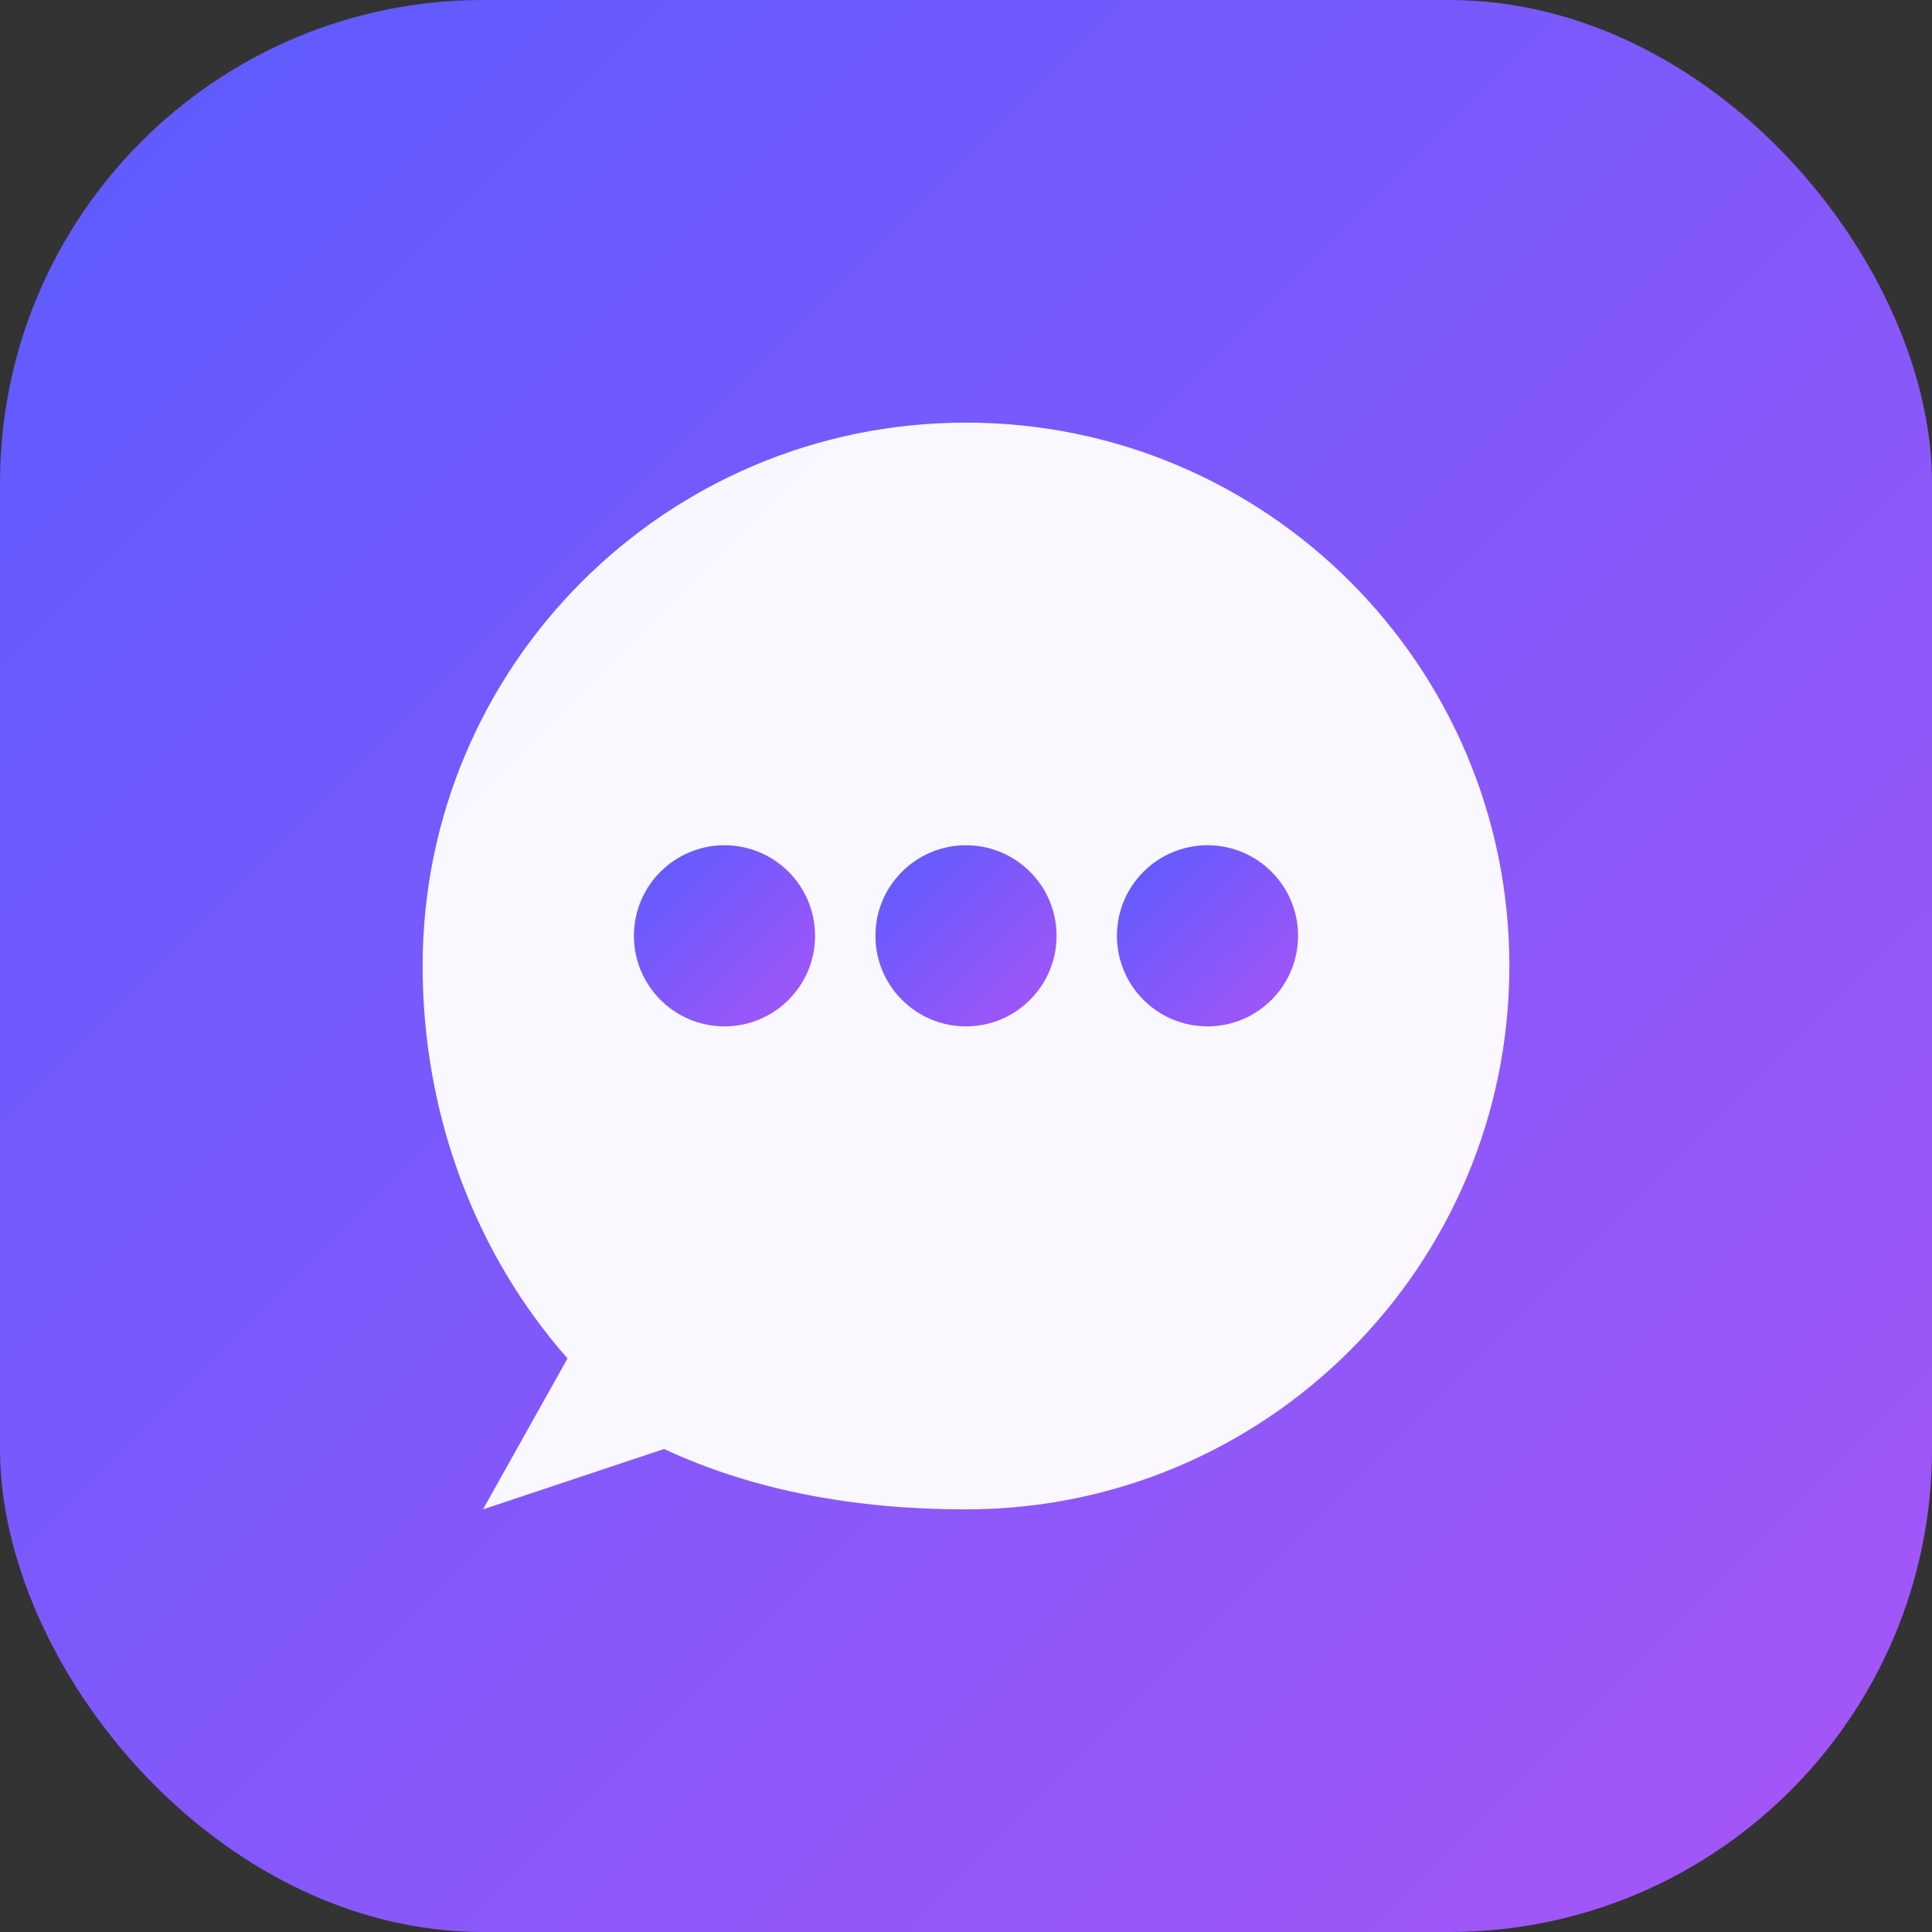 <svg width="32" height="32" viewBox="0 0 32 32" fill="none" xmlns="http://www.w3.org/2000/svg">
  <rect x="0" y="0" width="32" height="32" fill="#333333" stroke="none"/>
  <defs>
    <linearGradient id="logoGradient" x1="0%" y1="0%" x2="100%" y2="100%">
      <stop offset="0%" stop-color="#5B5CFF"/>
      <stop offset="100%" stop-color="#A855F7"/>
    </linearGradient>
  </defs>
  <rect width="32" height="32" rx="8" fill="url(#logoGradient)"/>
  <path d="M16 7C11.029 7 7 11.029 7 16C7 18.5 7.9 20.8 9.4 22.5L8 25L11 24C12.5 24.7 14.2 25 16 25C20.971 25 25 20.971 25 16C25 11.029 20.971 7 16 7Z" fill="white" fill-opacity="0.95"/>
  <circle cx="12" cy="15.5" r="1.5" fill="url(#logoGradient)"/>
  <circle cx="16" cy="15.5" r="1.5" fill="url(#logoGradient)"/>
  <circle cx="20" cy="15.5" r="1.5" fill="url(#logoGradient)"/>
</svg>
